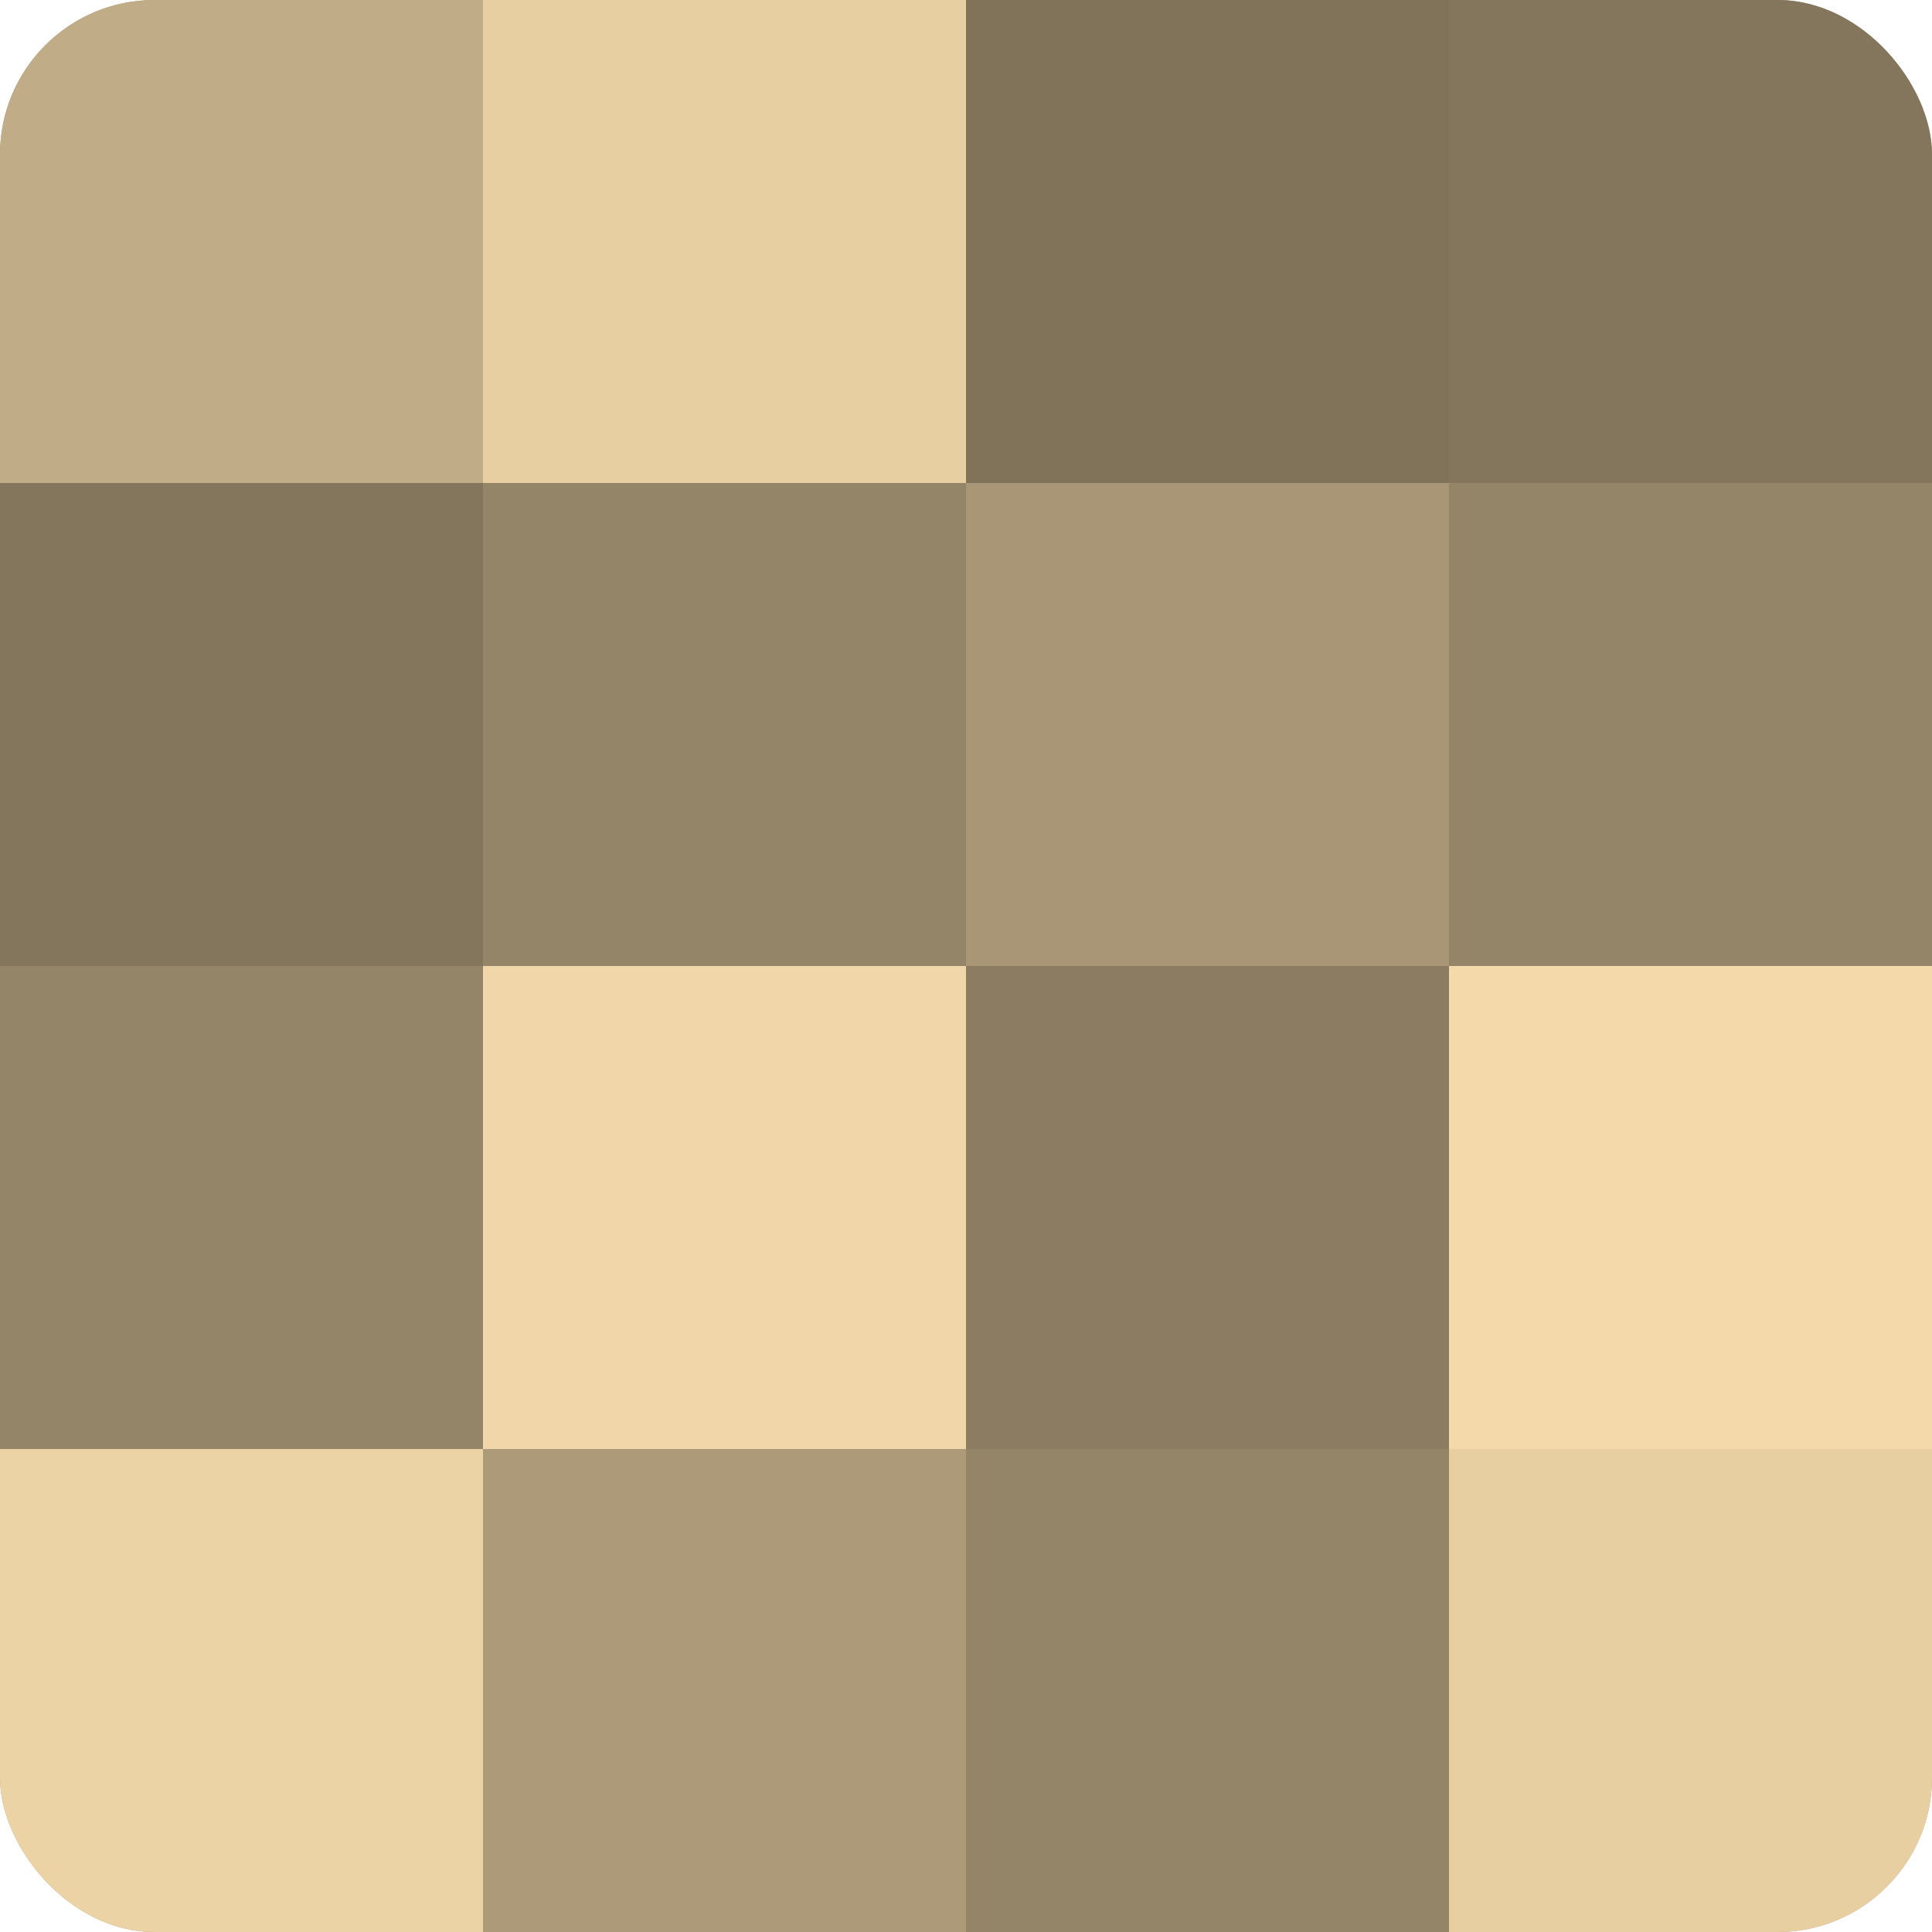 <?xml version="1.0" encoding="UTF-8"?>
<svg xmlns="http://www.w3.org/2000/svg" width="60" height="60" viewBox="0 0 100 100" preserveAspectRatio="xMidYMid meet"><defs><clipPath id="c" width="100" height="100"><rect width="100" height="100" rx="8" ry="8"/></clipPath></defs><g clip-path="url(#c)"><rect width="100" height="100" fill="#a08f70"/><rect width="25" height="25" fill="#c0ac86"/><rect y="25" width="25" height="25" fill="#84765d"/><rect y="50" width="25" height="25" fill="#948468"/><rect y="75" width="25" height="25" fill="#ecd3a5"/><rect x="25" width="25" height="25" fill="#e8cfa2"/><rect x="25" y="25" width="25" height="25" fill="#948468"/><rect x="25" y="50" width="25" height="25" fill="#f0d6a8"/><rect x="25" y="75" width="25" height="25" fill="#ac9a78"/><rect x="50" width="25" height="25" fill="#80735a"/><rect x="50" y="25" width="25" height="25" fill="#a89676"/><rect x="50" y="50" width="25" height="25" fill="#8c7d62"/><rect x="50" y="75" width="25" height="25" fill="#948468"/><rect x="75" width="25" height="25" fill="#84765d"/><rect x="75" y="25" width="25" height="25" fill="#948468"/><rect x="75" y="50" width="25" height="25" fill="#f4daab"/><rect x="75" y="75" width="25" height="25" fill="#e8cfa2"/></g></svg>
